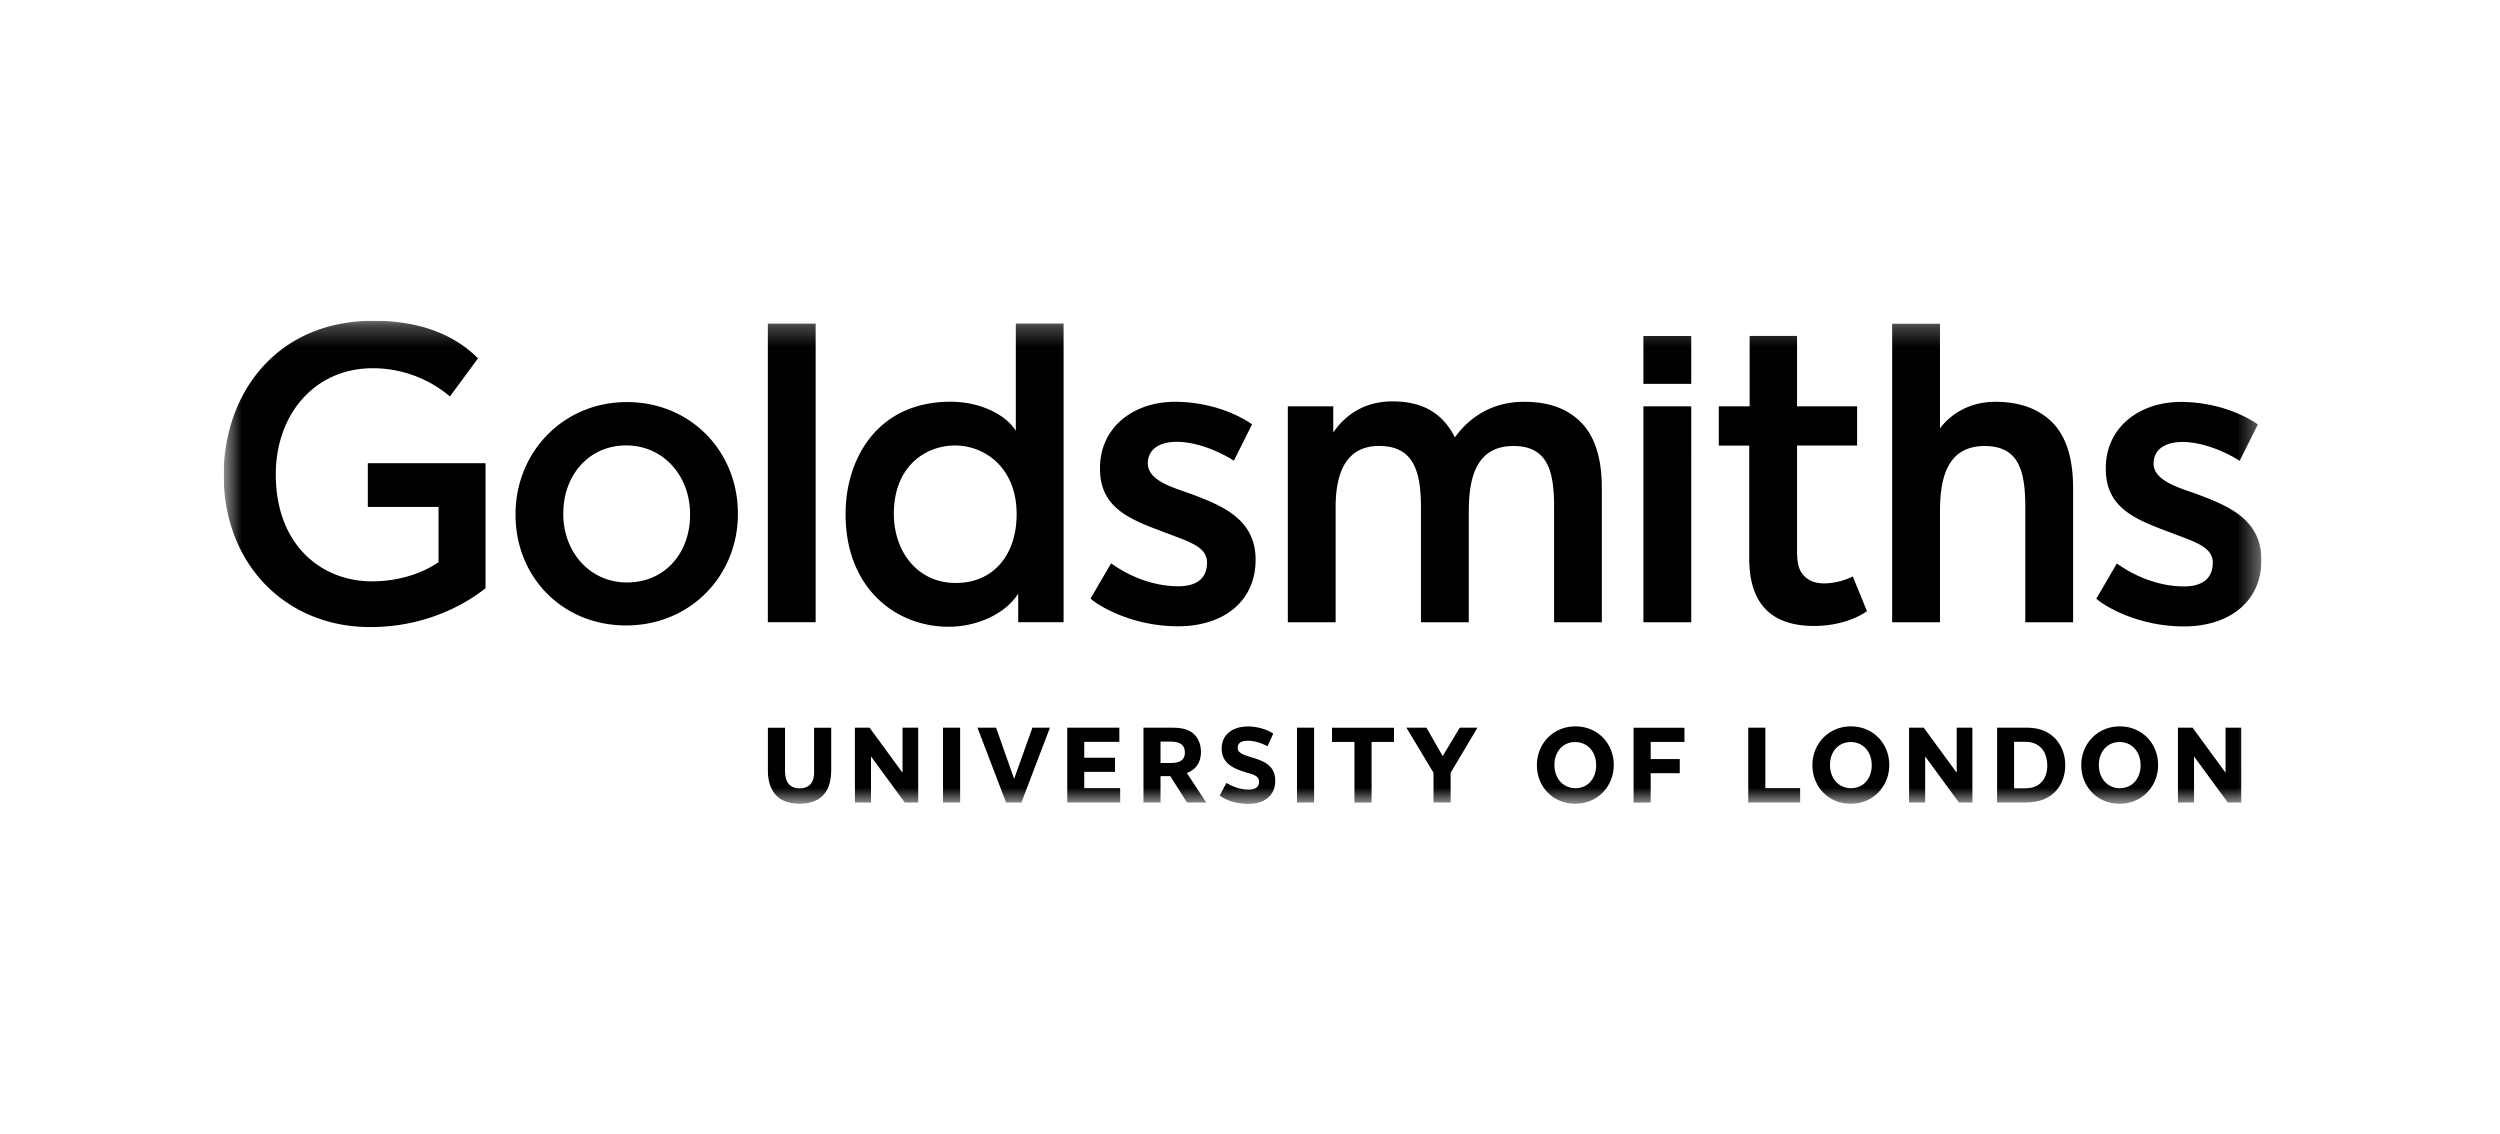 <svg xmlns="http://www.w3.org/2000/svg" width="119" height="54" fill="none"><g clip-path="url(#a)"><mask id="b" width="98" height="24" x="10" y="15" maskUnits="userSpaceOnUse" style="mask-type:luminance"><path fill="#fff" d="M107.647 15.268h-97v23h97z"/></mask><g fill="#000" mask="url(#b)"><path d="M23.111 28c-.375.291-2.331 1.849-5.49 1.849-4.003 0-6.974-2.978-6.974-7.24 0-3.798 2.444-7.341 7.142-7.341 2.406 0 3.983.797 4.963 1.791l-1.335 1.812a5.68 5.68 0 0 0-3.667-1.343c-2.82 0-4.623 2.25-4.623 5.044 0 3.435 2.237 5.1 4.568 5.1 1.863 0 2.991-.78 3.179-.915V24.13h-3.366v-2.083h5.603v5.957zm9.736-3.486v-.04c0-1.812-1.258-3.272-3.046-3.272s-2.988 1.44-2.988 3.231v.04c0 1.792 1.258 3.252 3.027 3.252 1.843 0 3.007-1.44 3.007-3.211m2.276-.037c0 2.92-2.257 5.294-5.319 5.294s-5.264-2.337-5.264-5.257v-.04c0-2.94 2.257-5.335 5.3-5.335s5.283 2.354 5.283 5.294zm3.702 5.141h-2.276V15.405h2.276zm9.567-5.141c0-2.24-1.542-3.272-2.932-3.272s-2.913.975-2.913 3.252c0 1.761 1.09 3.292 2.952 3.292 1.794 0 2.893-1.343 2.893-3.272m2.238 5.14h-2.163v-1.363c-.582.935-1.918 1.578-3.308 1.578-2.612 0-4.908-1.926-4.908-5.335v-.06c0-2.492 1.429-5.315 5.002-5.315 1.39 0 2.612.603 3.1 1.383v-5.104h2.274v14.213zm9.137-2.98c0 2.062-1.616 3.174-3.682 3.174-2.406 0-4.023-1.148-4.175-1.323l.98-1.674c1.035.74 2.18 1.092 3.195 1.092.94 0 1.37-.429 1.37-1.129 0-.76-.863-.995-2.03-1.44-1.542-.586-3.065-1.108-3.065-3.017v-.04c0-1.946 1.597-3.155 3.573-3.155 1.241 0 2.612.352 3.666 1.072l-.866 1.731c-.957-.603-1.992-.898-2.707-.898-.866 0-1.39.372-1.39 1.032 0 .857 1.355 1.185 2.085 1.46 1.45.543 3.046 1.189 3.046 3.115m20.736-8.365h-2.277v-2.28h2.277zm0 11.348h-2.277V19.34h2.277zm8.364-.525c-.093.064-.976.7-2.518.7-1.973 0-3.085-.994-3.085-3.211v-5.375h-1.449V19.34h1.468v-3.349h2.257v3.35h2.858v1.868H85.54v4.983c0 .563.055.934.34 1.226.226.234.543.351.94.351.583 0 1.11-.194 1.372-.331l.675 1.654zm9.813.525h-2.276v-5.47c0-1.695-.281-2.92-1.936-2.92-1.976 0-2.125 1.898-2.125 3.211v5.18h-2.276V15.409h2.276v4.983c.44-.596 1.316-1.266 2.632-1.266s2.176.426 2.745 1.012c.973 1.008.96 2.645.96 3.252v6.232m8.967-2.979c0 2.063-1.617 3.175-3.686 3.175-2.406 0-4.023-1.149-4.175-1.323l.977-1.674c1.034.74 2.182 1.092 3.194 1.092.941 0 1.371-.43 1.371-1.129 0-.76-.863-.995-2.03-1.44-1.539-.586-3.062-1.109-3.062-3.017v-.04c0-1.946 1.597-3.155 3.573-3.155 1.241 0 2.612.351 3.666 1.071l-.866 1.732c-.961-.603-1.992-.898-2.707-.898-.866 0-1.39.372-1.39 1.032 0 .857 1.355 1.185 2.086 1.46 1.448.542 3.045 1.189 3.045 3.114M76.25 29.62h-2.275v-5.47c0-1.695-.282-2.92-1.937-2.92-1.976 0-2.124 1.899-2.124 3.211v5.178h-2.277v-5.472c0-1.695-.34-2.92-1.992-2.92-1.784 0-2.069 1.654-2.069 2.92v5.472H61.3V19.34h2.163v1.246c.533-.774 1.416-1.48 2.82-1.48 1.513 0 2.421.626 2.97 1.714.502-.703 1.524-1.694 3.29-1.694 1.354 0 2.175.425 2.744 1.01.974 1.009.96 2.65.96 3.253v6.229zm-36.684 6.953c0 .516-.043 1.684-1.517 1.684s-1.497-1.269-1.497-1.587v-2.03h.815v2.05c0 .56.245.834.692.834.698 0 .692-.613.692-.807V34.64h.815zm4.141 1.627h-.64l-1.607-2.193v2.194h-.766v-3.563h.698l1.569 2.143v-2.143h.746zm1.995 0h-.814v-3.562h.814zm4.275-3.562L48.619 38.2h-.73l-1.362-3.563h.886l.86 2.438.87-2.438zm3.346 3.562h-2.522v-3.562h2.48v.676H51.61v.754h1.464v.673H51.61v.773h1.71v.687zm3.075-2.39c0-.472-.423-.51-.73-.51h-.427v1.019h.394c.314 0 .767-.007.767-.51m1.018 2.392h-.918l-.796-1.256h-.465v1.256h-.812v-3.563h1.326c.268 0 .785.006 1.096.325.158.164.313.408.313.833 0 .747-.54.952-.672.998zm3.282-1.042c0 .726-.537 1.108-1.277 1.108s-1.22-.278-1.365-.402l.314-.596c.126.064.543.315 1.05.315.372 0 .508-.15.508-.375 0-.312-.375-.362-.653-.452-.453-.148-1.128-.362-1.128-1.125 0-.647.498-1.052 1.26-1.052.583 0 1.09.248 1.194.342l-.272.6c-.052-.028-.485-.262-.934-.262-.333 0-.485.114-.485.345 0 .251.326.345.718.462.517.157 1.07.375 1.07 1.088m1.849 1.045h-.815v-3.562h.815zm3.803-2.883h-1.067v2.887h-.815v-2.887h-1.067v-.676h2.949zm3.973-.679-1.277 2.146v1.413h-.815v-1.413l-1.29-2.146h.954l.773 1.353.812-1.353h.85zm5.649 1.792v-.011c0-.636-.417-1.098-1-1.098-.581 0-.985.458-.985 1.088v.01c0 .616.4 1.099.996 1.099.598 0 .989-.463.989-1.089m.838-.011c0 1.011-.773 1.842-1.834 1.842s-1.823-.82-1.823-1.832v-.01c0-1.015.772-1.842 1.833-1.842s1.824.817 1.824 1.832zm3.366-1.101h-1.608v.814h1.384v.673h-1.384v1.4h-.814V34.64h2.421zm5.506 2.883h-2.47v-3.562h.814v2.876h1.656zm3.408-1.77v-.011c0-.636-.417-1.098-1-1.098-.581 0-.986.458-.986 1.088v.01c0 .616.401 1.099.996 1.099.599 0 .99-.463.99-1.089m.834-.011c0 1.011-.773 1.842-1.833 1.842s-1.824-.82-1.824-1.832v-.01c0-1.015.773-1.842 1.833-1.842s1.824.817 1.824 1.832zm3.958 1.782h-.64l-1.608-2.193v2.194h-.766v-3.563h.698l1.569 2.143v-2.143h.746zm3.563-1.764c0-.325-.094-.63-.285-.83-.275-.285-.605-.295-.815-.295h-.478v2.213h.443c.268 0 .591-.016.857-.29.177-.185.28-.46.28-.801m.854-.014c0 .486-.161.935-.465 1.253-.427.442-.954.529-1.568.529h-1.21v-3.563h1.417c.533 0 .999.154 1.341.509.298.308.485.757.485 1.272m3.586.011v-.011c0-.636-.417-1.098-.999-1.098s-.986.458-.986 1.088v.01c0 .616.401 1.099.996 1.099.598 0 .989-.463.989-1.089m.834-.011c0 1.011-.772 1.842-1.833 1.842s-1.823-.82-1.823-1.832v-.01c0-1.015.772-1.842 1.833-1.842s1.823.817 1.823 1.832zm3.958 1.782h-.64l-1.607-2.193v2.194h-.766v-3.563h.698l1.568 2.143v-2.143h.747z"/></g></g><defs><clipPath id="a"><path fill="#fff" d="M10.647 15.268h97v23h-97z"/></clipPath></defs></svg>